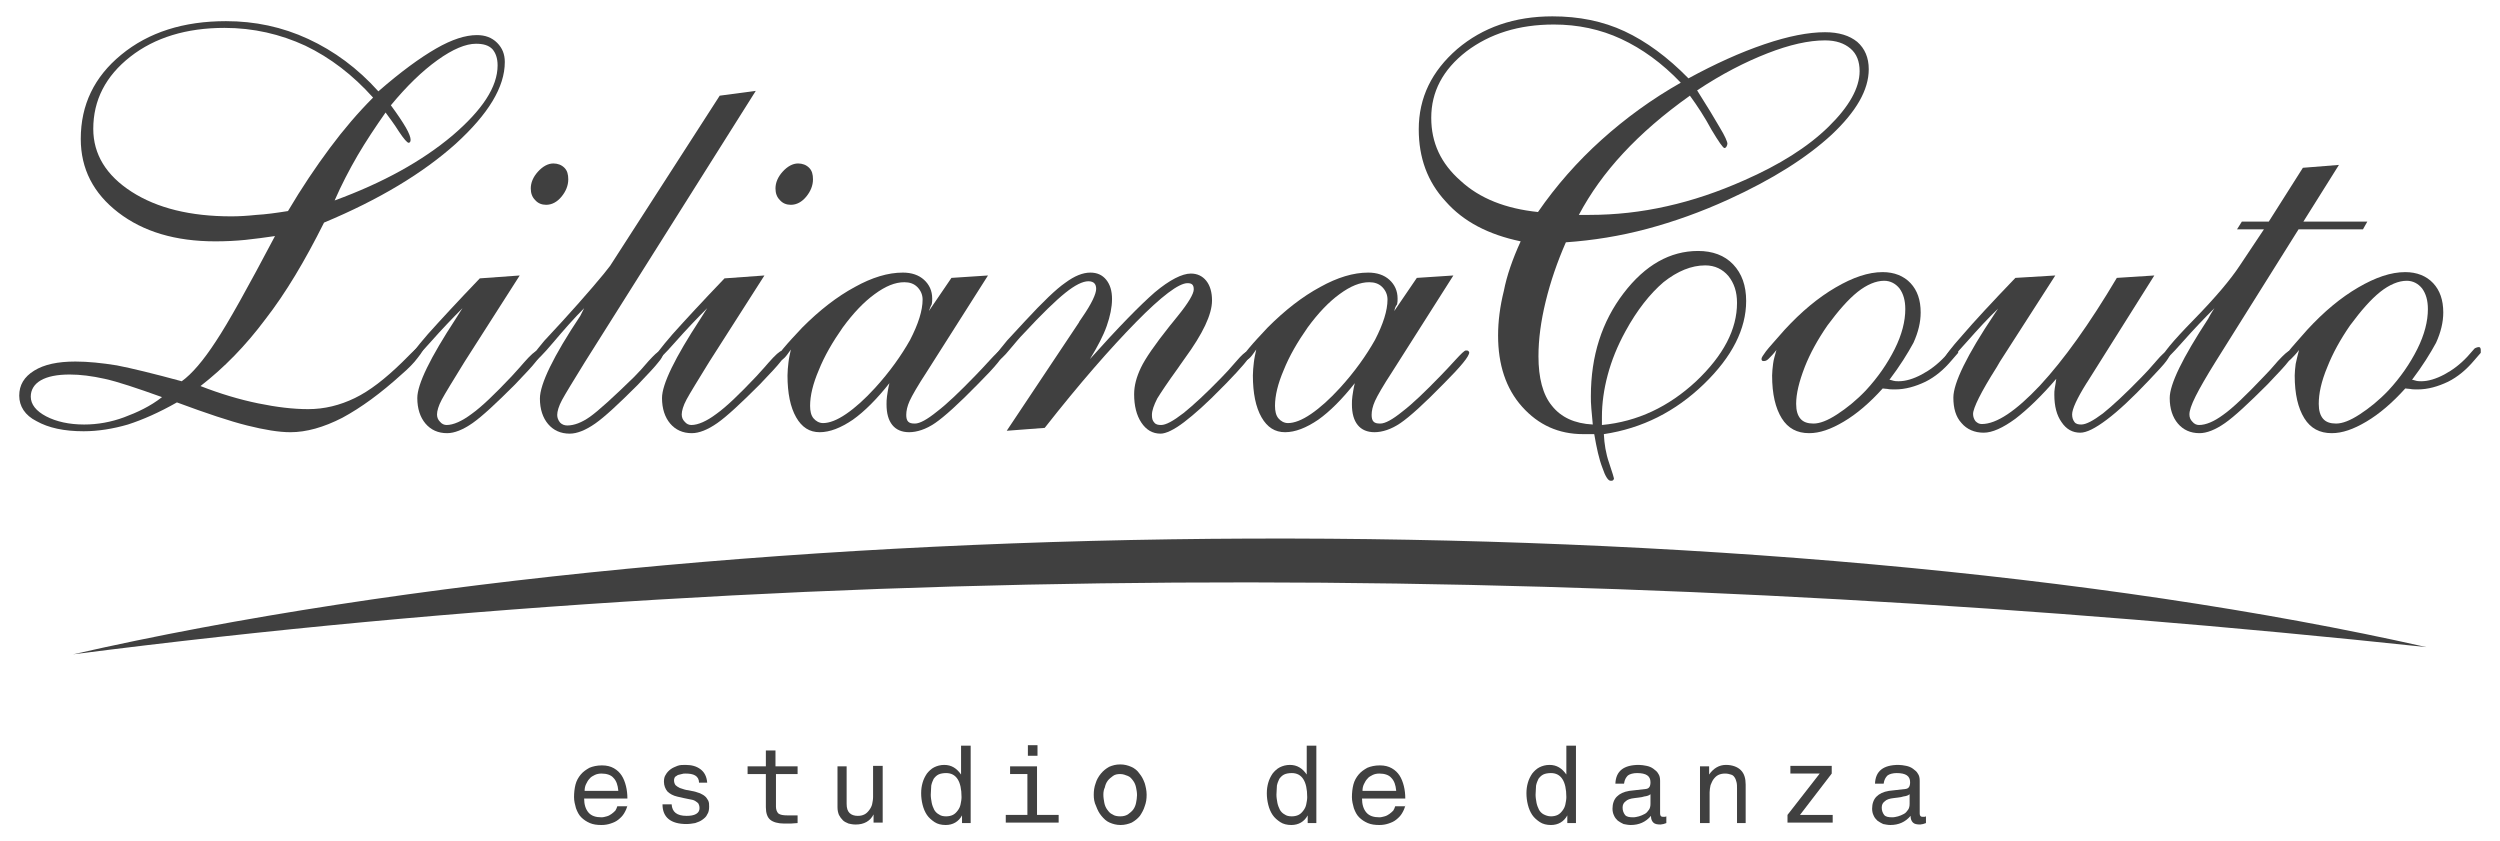 <?xml version="1.0" encoding="utf-8"?>
<!-- Generator: Adobe Illustrator 26.3.1, SVG Export Plug-In . SVG Version: 6.00 Build 0)  -->
<svg version="1.1" id="Layer_1" xmlns="http://www.w3.org/2000/svg" xmlns:xlink="http://www.w3.org/1999/xlink" x="0px" y="0px"
	 viewBox="0 0 520 175" style="enable-background:new 0 0 520 175;" xml:space="preserve">
<style type="text/css">
	.st0{fill:#404040;}
</style>
<g>
	<g>
		<path class="st0" d="M57.2,49.1c-2.1,0.3-4.2,0.6-6.2,0.8c-2,0.2-4.1,0.3-6.2,0.3c-8.3,0-15-2-20.2-6c-5.2-4-7.8-9.1-7.8-15.3
			c0-7.1,2.8-12.9,8.4-17.5C30.9,6.7,38.2,4.4,47,4.4c6,0,11.7,1.2,17.1,3.7c5.4,2.5,10.3,6.1,14.6,10.9c4.7-4.1,8.7-7,12-8.9
			c3.3-1.9,6.1-2.8,8.5-2.8c1.7,0,3.1,0.5,4.2,1.6c1.1,1.1,1.6,2.4,1.6,4c0,5.2-3.4,10.8-10.2,17C88,36,78.9,41.5,67.4,46.3
			c-4,8-8,14.7-12.2,20.1c-4.1,5.5-8.6,10.1-13.5,13.9c4.1,1.6,8.1,2.8,12,3.6c3.9,0.8,7.3,1.2,10.4,1.2c3.4,0,6.6-0.8,9.7-2.3
			c3.1-1.5,6.3-4,9.8-7.4c0.5-0.5,1.1-1.1,1.8-1.8c1.2-1.2,2-1.9,2.5-1.9c0.1,0,0.1,0,0.2,0.1c0,0.1,0.1,0.1,0.1,0.3
			c0,0.4-0.4,1.2-1.3,2.3c-0.8,1.1-2,2.3-3.4,3.5c-4.3,3.9-8.4,6.9-12.3,9c-3.9,2-7.5,3-10.8,3c-2.4,0-5.4-0.5-9-1.4
			c-3.6-0.9-8.4-2.5-14.6-4.8c-3.7,2.1-7.1,3.6-10.2,4.6c-3.1,0.9-6.2,1.4-9.2,1.4c-4.1,0-7.3-0.7-9.8-2.1C5.2,86.4,4,84.5,4,82.3
			c0-2.2,1-3.9,3.1-5.2c2.1-1.3,4.9-1.9,8.6-1.9c2.6,0,5.5,0.3,8.6,0.8c3.1,0.6,7.6,1.7,13.5,3.3c2.1-1.5,4.5-4.3,7.1-8.3
			C47.5,67.1,51.6,59.7,57.2,49.1z M33.7,82.6c-5.3-1.9-9.2-3.2-11.9-3.8s-5.1-0.9-7.3-0.9c-2.6,0-4.6,0.4-6,1.2
			c-1.4,0.8-2.1,2-2.1,3.4c0,1.6,1.1,3,3.2,4.1c2.1,1.1,4.8,1.7,7.9,1.7c2.8,0,5.6-0.5,8.3-1.5S31.3,84.5,33.7,82.6z M59.9,43.9
			c2.9-4.9,5.8-9.2,8.7-13.1c2.9-3.9,5.9-7.4,9-10.5c-4.2-4.7-8.9-8.3-14.1-10.8c-5.2-2.4-10.8-3.7-16.8-3.7c-7.9,0-14.5,2-19.6,6
			c-5.1,4-7.7,9-7.7,15c0,5.3,2.7,9.7,8,13.1c5.3,3.4,12.2,5.1,20.7,5.1c1.6,0,3.3-0.1,5.2-0.3C55.2,44.6,57.4,44.3,59.9,43.9z
			 M69.6,41.7c10.1-3.7,18.2-8.2,24.5-13.5c6.2-5.3,9.4-10.1,9.4-14.6c0-1.5-0.4-2.6-1.1-3.4c-0.8-0.8-1.9-1.1-3.4-1.1
			c-2.1,0-4.8,1.1-8,3.4c-3.2,2.3-6.4,5.4-9.7,9.4c1.4,1.9,2.4,3.4,3.1,4.6c0.7,1.2,1,2.1,1,2.5c0,0.2,0,0.4-0.1,0.5
			c-0.1,0.1-0.1,0.2-0.3,0.2c-0.3,0-1-0.8-2-2.3c-1-1.6-2-2.9-2.8-4c-2.1,3-4.1,6-5.8,8.9C72.6,35.4,71,38.5,69.6,41.7z"/>
		<path class="st0" d="M96.2,64.1c-2.1,2.1-4.3,4.4-6.6,7c-2.3,2.6-3.6,3.9-4,3.9c-0.2,0-0.3,0-0.3-0.1c-0.1-0.1-0.1-0.1-0.1-0.3
			c0-0.5,1.3-2.2,3.8-5.1c2.6-2.9,6.2-6.8,10.8-11.6l8.3-0.6l-11.5,18c-2.4,3.9-4,6.5-4.7,7.8c-0.7,1.3-1,2.4-1,3.1
			c0,0.6,0.2,1.1,0.6,1.5c0.4,0.5,0.9,0.7,1.4,0.7c1.4,0,3.2-0.8,5.2-2.3c2.1-1.5,4.8-4.1,8.3-7.8c0.6-0.7,1.5-1.6,2.5-2.8
			c1.5-1.7,2.4-2.5,2.8-2.5c0.2,0,0.3,0.1,0.5,0.2c0.1,0.1,0.2,0.2,0.2,0.4c0,0.3-0.3,0.9-1,1.7c-0.6,0.8-2.1,2.4-4.3,4.7
			c-3.9,3.9-6.8,6.6-8.8,8c-2,1.4-3.8,2.1-5.3,2.1c-1.9,0-3.4-0.7-4.5-2c-1.1-1.3-1.7-3.1-1.7-5.3c0-2.9,2.7-8.4,8-16.5
			C95.4,65.3,95.9,64.6,96.2,64.1z M110.4,39.2c0-1.2,0.5-2.4,1.5-3.5c1-1.1,2.1-1.7,3.2-1.7c0.9,0,1.7,0.3,2.3,0.9
			c0.6,0.6,0.8,1.4,0.8,2.4c0,1.3-0.5,2.5-1.4,3.6c-0.9,1.1-2,1.7-3.2,1.7c-0.9,0-1.7-0.3-2.3-1C110.7,41,110.4,40.2,110.4,39.2z"/>
		<path class="st0" d="M121.5,64.1c-2.1,2.1-4.2,4.5-6.4,7.1c-2.2,2.6-3.5,3.9-3.9,3.9c-0.2,0-0.3,0-0.4-0.1
			c-0.1-0.1-0.2-0.2-0.2-0.3c0-0.3,0.2-0.7,0.5-1.2c0.4-0.5,1.1-1.4,2.1-2.6l3.7-4c2.3-2.5,4.4-4.9,6.3-7.1c1.9-2.2,3.1-3.7,3.7-4.5
			l22.8-35.4l7.5-1l-35.6,56.5c-2.4,3.9-4,6.5-4.7,7.8c-0.7,1.3-1,2.4-1,3.1c0,0.6,0.2,1.1,0.6,1.6c0.4,0.4,0.9,0.6,1.5,0.6
			c1.4,0,3-0.6,4.7-1.8c1.7-1.2,4.8-4,9.2-8.3c0.9-0.9,1.9-2,3-3.3c1.2-1.3,1.9-2,2.3-2c0.2,0,0.3,0.1,0.5,0.2
			c0.1,0.1,0.2,0.2,0.2,0.4c0,0.3-0.3,0.9-1,1.7c-0.6,0.8-2.1,2.4-4.3,4.7c-3.9,3.9-6.8,6.6-8.8,8c-2,1.4-3.8,2.1-5.3,2.1
			c-1.9,0-3.4-0.7-4.5-2c-1.1-1.3-1.7-3.1-1.7-5.3c0-3,2.8-8.8,8.4-17.2L121.5,64.1z"/>
		<path class="st0" d="M147.1,64.1c-2.1,2.1-4.3,4.4-6.6,7c-2.3,2.6-3.6,3.9-4,3.9c-0.2,0-0.3,0-0.3-0.1c-0.1-0.1-0.1-0.1-0.1-0.3
			c0-0.5,1.3-2.2,3.8-5.1c2.6-2.9,6.2-6.8,10.8-11.6l8.3-0.6l-11.5,18c-2.4,3.9-4,6.5-4.7,7.8c-0.7,1.3-1,2.4-1,3.1
			c0,0.6,0.2,1.1,0.6,1.5c0.4,0.5,0.9,0.7,1.4,0.7c1.4,0,3.2-0.8,5.2-2.3c2.1-1.5,4.8-4.1,8.3-7.8c0.6-0.7,1.5-1.6,2.5-2.8
			c1.5-1.7,2.4-2.5,2.8-2.5c0.2,0,0.3,0.1,0.5,0.2c0.1,0.1,0.2,0.2,0.2,0.4c0,0.3-0.3,0.9-1,1.7c-0.6,0.8-2.1,2.4-4.3,4.7
			c-3.9,3.9-6.8,6.6-8.8,8c-2,1.4-3.8,2.1-5.3,2.1c-1.9,0-3.4-0.7-4.5-2c-1.1-1.3-1.7-3.1-1.7-5.3c0-2.9,2.7-8.4,8-16.5
			C146.3,65.3,146.8,64.6,147.1,64.1z M161.3,39.2c0-1.2,0.5-2.4,1.5-3.5c1-1.1,2.1-1.7,3.2-1.7c0.9,0,1.7,0.3,2.3,0.9
			s0.8,1.4,0.8,2.4c0,1.3-0.5,2.5-1.4,3.6c-0.9,1.1-2,1.7-3.2,1.7c-0.9,0-1.7-0.3-2.3-1C161.6,41,161.3,40.2,161.3,39.2z"/>
		<path class="st0" d="M193.2,64.7l4.7-6.9l7.6-0.5l-12.7,20c-1.9,2.9-3.1,5-3.6,6.1c-0.5,1.1-0.7,2.1-0.7,2.9
			c0,0.6,0.1,1.1,0.4,1.4c0.3,0.3,0.7,0.4,1.4,0.4c1,0,2.5-0.8,4.6-2.5c2.1-1.6,4.7-4.1,7.9-7.4c0.9-0.9,1.9-2,3.1-3.3
			c1.2-1.3,1.9-2,2.2-2c0.2,0,0.4,0,0.5,0.1c0.1,0.1,0.2,0.2,0.2,0.3c0,0.4-0.4,1.1-1.3,2.2c-0.9,1.1-2.2,2.5-4,4.3
			c-4.1,4.2-7.1,6.9-9,8.2c-1.9,1.3-3.8,1.9-5.4,1.9c-1.5,0-2.7-0.5-3.5-1.5c-0.8-1-1.2-2.4-1.2-4.3c0-0.5,0-1,0.1-1.7
			c0.1-0.6,0.2-1.5,0.5-2.7c-2.6,3.3-5.2,5.9-7.6,7.6c-2.5,1.7-4.8,2.6-6.9,2.6c-2.1,0-3.7-1-4.9-3.1c-1.2-2.1-1.8-5-1.8-8.7
			c0-0.9,0.1-1.8,0.2-2.7c0.1-0.9,0.3-1.8,0.5-2.7c-0.5,0.7-0.9,1.3-1.3,1.7c-0.4,0.4-0.8,0.6-1.1,0.6c-0.3,0-0.4,0-0.5-0.1
			c-0.1-0.1-0.1-0.2-0.1-0.3c0-0.3,0.5-1,1.5-2.2c1-1.2,2.3-2.6,3.9-4.3c3.6-3.6,7.2-6.4,10.9-8.4c3.6-2,6.9-3,10-3
			c1.8,0,3.3,0.5,4.4,1.5c1.1,1,1.7,2.3,1.7,3.9c0,0.4,0,0.8-0.1,1.2C193.5,63.8,193.4,64.3,193.2,64.7z M168.5,84.4
			c0,1.1,0.2,2,0.7,2.6c0.5,0.6,1.2,1,2,1c1.3,0,2.9-0.6,4.8-1.9c1.9-1.3,3.9-3.1,6-5.4c3.1-3.4,5.5-6.8,7.3-10
			c1.7-3.3,2.6-6.1,2.6-8.4c0-1-0.4-1.9-1.1-2.6c-0.7-0.7-1.6-1-2.7-1c-1.9,0-3.9,0.8-6.2,2.5c-2.2,1.6-4.4,3.9-6.6,6.9
			c-2.1,3-3.8,5.9-5,8.9C169.1,79.8,168.5,82.3,168.5,84.4z"/>
		<path class="st0" d="M209.4,89.6l15-22.5c0.1-0.3,0.4-0.6,0.7-1.1c2-2.9,2.9-4.9,2.9-5.9c0-0.5-0.1-0.9-0.4-1.2
			c-0.2-0.2-0.6-0.4-1.2-0.4c-1.2,0-2.8,0.8-4.8,2.4c-2,1.6-4.9,4.4-8.7,8.5c-0.8,0.8-1.7,1.9-2.8,3.2c-1.3,1.6-2.2,2.4-2.6,2.4
			c-0.2,0-0.3,0-0.4-0.1c-0.1-0.1-0.2-0.2-0.2-0.3c0-0.3,0.2-0.7,0.5-1.2c0.4-0.5,1.1-1.4,2.1-2.6l3.7-4c3.7-4,6.5-6.7,8.4-8
			c1.9-1.4,3.6-2.1,5.2-2.1c1.4,0,2.5,0.5,3.3,1.5c0.8,1,1.2,2.3,1.2,4c0,1.7-0.4,3.6-1.1,5.6c-0.7,2-1.9,4.3-3.5,6.9
			c5.9-6.6,10.4-11.2,13.5-13.9c3.1-2.6,5.7-3.9,7.5-3.9c1.3,0,2.4,0.5,3.2,1.5c0.8,1,1.2,2.4,1.2,4.1c0,2.9-1.9,6.9-5.7,12.1
			c-0.6,0.9-1.1,1.5-1.4,2c-2.1,2.9-3.5,5-4.3,6.3c-0.7,1.4-1.1,2.5-1.1,3.4c0,0.7,0.1,1.2,0.5,1.6c0.3,0.4,0.8,0.5,1.4,0.5
			c1,0,2.5-0.8,4.7-2.5c2.1-1.7,4.7-4.1,7.8-7.3c0.9-0.9,1.9-2,3.1-3.4c1.2-1.4,1.9-2,2.2-2c0.2,0,0.4,0.1,0.5,0.2
			c0.1,0.1,0.2,0.3,0.2,0.4c0,0.6-1.7,2.6-5,6l-0.7,0.7c-3.2,3.3-5.9,5.7-8,7.3c-2.1,1.6-3.8,2.4-4.9,2.4c-1.7,0-3-0.8-4-2.3
			c-1-1.5-1.5-3.5-1.5-5.9c0-1.8,0.5-3.6,1.4-5.5c0.9-1.9,2.9-4.8,6-8.7c0.4-0.5,1-1.2,1.7-2.1c2.2-2.7,3.3-4.6,3.3-5.5
			c0-0.5-0.1-0.8-0.3-1c-0.2-0.2-0.5-0.3-1-0.3c-1.8,0-5.4,2.7-10.7,8.1c-5.3,5.4-11.7,12.7-19,22L209.4,89.6z"/>
		<path class="st0" d="M290,64.7l4.7-6.9l7.6-0.5l-12.7,20c-1.9,2.9-3.1,5-3.6,6.1c-0.5,1.1-0.7,2.1-0.7,2.9c0,0.6,0.1,1.1,0.4,1.4
			c0.3,0.3,0.7,0.4,1.4,0.4c1,0,2.5-0.8,4.6-2.5c2.1-1.6,4.7-4.1,7.9-7.4c0.9-0.9,1.9-2,3.1-3.3c1.2-1.3,1.9-2,2.2-2
			c0.2,0,0.4,0,0.5,0.1c0.1,0.1,0.2,0.2,0.2,0.3c0,0.4-0.4,1.1-1.3,2.2c-0.9,1.1-2.2,2.5-4,4.3c-4.1,4.2-7.1,6.9-9,8.2
			c-1.9,1.3-3.8,1.9-5.4,1.9c-1.5,0-2.7-0.5-3.5-1.5c-0.8-1-1.2-2.4-1.2-4.3c0-0.5,0-1,0.1-1.7c0.1-0.6,0.2-1.5,0.5-2.7
			c-2.6,3.3-5.2,5.9-7.6,7.6c-2.5,1.7-4.8,2.6-6.9,2.6c-2.1,0-3.7-1-4.9-3.1s-1.8-5-1.8-8.7c0-0.9,0.1-1.8,0.2-2.7
			c0.1-0.9,0.3-1.8,0.5-2.7c-0.5,0.7-0.9,1.3-1.3,1.7c-0.4,0.4-0.8,0.6-1.1,0.6c-0.3,0-0.4,0-0.5-0.1c-0.1-0.1-0.1-0.2-0.1-0.3
			c0-0.3,0.5-1,1.5-2.2c1-1.2,2.3-2.6,3.9-4.3c3.6-3.6,7.2-6.4,10.9-8.4c3.6-2,6.9-3,10-3c1.8,0,3.3,0.5,4.4,1.5
			c1.1,1,1.7,2.3,1.7,3.9c0,0.4,0,0.8-0.1,1.2C290.2,63.8,290.1,64.3,290,64.7z M265.2,84.4c0,1.1,0.2,2,0.7,2.6c0.5,0.6,1.2,1,2,1
			c1.3,0,2.9-0.6,4.8-1.9c1.9-1.3,3.9-3.1,6-5.4c3.1-3.4,5.5-6.8,7.3-10c1.7-3.3,2.6-6.1,2.6-8.4c0-1-0.4-1.9-1.1-2.6
			c-0.7-0.7-1.6-1-2.7-1c-1.9,0-3.9,0.8-6.2,2.5c-2.2,1.6-4.4,3.9-6.6,6.9c-2.1,3-3.8,5.9-5,8.9C265.8,79.8,265.2,82.3,265.2,84.4z"
			/>
		<path class="st0" d="M316.3,50.2c-6.7-1.4-11.9-4.1-15.6-8.3c-3.8-4.1-5.6-9.1-5.6-15c0-6.6,2.7-12.1,8-16.7
			c5.3-4.5,11.9-6.8,19.8-6.8c5.5,0,10.5,1,15,3.1s9,5.4,13.3,9.8c5.5-3,10.8-5.4,15.8-7.1c5-1.7,9.2-2.5,12.6-2.5
			c2.9,0,5.1,0.7,6.7,2c1.6,1.4,2.4,3.3,2.4,5.7c0,4.3-2.6,8.8-7.7,13.6c-5.2,4.8-12.3,9.3-21.5,13.5c-5.7,2.6-11.3,4.6-16.9,6.1
			c-5.6,1.5-11.2,2.4-16.9,2.8c-1.8,4.1-3.2,8.2-4.2,12.3c-1,4.1-1.5,7.9-1.5,11.4c0,4.5,0.9,8,2.8,10.3c1.9,2.4,4.7,3.7,8.5,3.9
			c-0.1-1.2-0.2-2.3-0.3-3.3c-0.1-1-0.1-1.9-0.1-2.6c0-8.4,2.3-15.5,6.8-21.4c4.5-5.9,9.7-8.8,15.5-8.8c3,0,5.5,0.9,7.3,2.8
			c1.8,1.9,2.7,4.4,2.7,7.6c0,5.8-2.9,11.6-8.8,17.3c-5.9,5.7-12.8,9.2-20.8,10.4c0.1,2,0.4,4,1.1,6c0.7,2.1,1,3.1,1,3.2
			c0,0.2-0.1,0.3-0.2,0.4c-0.1,0.1-0.3,0.1-0.5,0.1c-0.5,0-1.1-0.9-1.7-2.7c-0.7-1.8-1.2-4.1-1.7-7h-2.3c-5.1,0-9.3-1.9-12.7-5.7
			s-5-8.8-5-14.8c0-3,0.4-6.1,1.2-9.3C313.4,57.4,314.6,53.9,316.3,50.2z M319.9,44.1c3.8-5.5,8.2-10.5,13.2-15
			c5-4.5,10.5-8.5,16.5-11.9c-3.9-4.1-8.1-7.1-12.4-9.1c-4.3-2-9-3-14-3c-7.3,0-13.3,1.9-18.2,5.6c-4.9,3.8-7.3,8.4-7.3,13.8
			c0,5.2,2,9.5,6.1,13.1C307.8,41.3,313.2,43.4,319.9,44.1z M328.4,44.7h2.2c5.4,0,10.8-0.6,16.1-1.8c5.4-1.2,10.7-3,16.1-5.4
			c7.3-3.2,13.2-6.9,17.5-11.1c4.3-4.2,6.5-8.1,6.5-11.6c0-2-0.6-3.6-1.9-4.7c-1.3-1.1-3-1.7-5.3-1.7c-3.4,0-7.4,0.9-12,2.7
			c-4.6,1.8-9.5,4.3-14.6,7.7c2.1,3.3,3.6,5.8,4.7,7.7c1.1,1.8,1.6,3,1.6,3.4c0,0.2-0.1,0.4-0.2,0.6c-0.1,0.2-0.3,0.3-0.4,0.3
			c-0.3,0-1.2-1.3-2.7-3.8c-1.4-2.6-2.9-4.9-4.5-7.1c-5.5,3.9-10.1,7.9-13.9,12S330.8,40.2,328.4,44.7z M333.2,88.4
			c7.4-0.7,13.9-3.8,19.6-9.1c5.7-5.4,8.5-10.8,8.5-16.3c0-2.3-0.6-4.1-1.8-5.6c-1.2-1.4-2.8-2.2-4.8-2.2c-2.9,0-5.8,1.2-8.7,3.5
			c-2.8,2.4-5.5,5.8-7.9,10.2c-1.7,3.1-2.9,6.1-3.7,9.1c-0.8,3-1.2,5.9-1.2,8.7V88.4z"/>
		<path class="st0" d="M393,79c0.1,0,0.2,0,0.5,0.1c0.6,0.2,1,0.2,1.4,0.2c1.5,0,3.1-0.5,4.8-1.4c1.7-0.9,3.3-2.1,4.8-3.7l1.5-1.7
			c0.1-0.1,0.2-0.1,0.4-0.2c0.2-0.1,0.4-0.1,0.5-0.1c0.1,0,0.3,0.1,0.3,0.2c0.1,0.1,0.1,0.3,0.1,0.5c0,0.2,0,0.3,0,0.4
			c0,0.1,0,0.1-0.1,0.2l-1.3,1.5c-1.6,1.9-3.4,3.4-5.4,4.4c-2.1,1-4.2,1.6-6.3,1.6c-0.6,0-1.2,0-1.6-0.1c-0.4,0-0.7-0.1-1-0.1
			c-2.7,3-5.4,5.3-8.1,6.9c-2.7,1.6-5,2.4-7.2,2.4c-2.5,0-4.4-1-5.7-3.1c-1.3-2.1-2-5-2-8.9c0-0.7,0.1-1.5,0.2-2.4
			c0.1-0.9,0.4-1.8,0.7-2.9c-0.6,0.8-1.2,1.4-1.6,1.8c-0.4,0.4-0.7,0.5-1,0.5c-0.2,0-0.3,0-0.4-0.1c-0.1-0.1-0.1-0.2-0.1-0.4
			c0-0.2,0.3-0.7,0.9-1.5c0.6-0.8,1.9-2.2,3.9-4.5c3.5-3.8,7-6.7,10.6-8.8c3.6-2.1,6.8-3.2,9.8-3.2c2.4,0,4.4,0.8,5.8,2.3
			c1.4,1.5,2.1,3.5,2.1,6.1c0,2-0.5,4.1-1.5,6.3C396.8,73.5,395.2,76.1,393,79z M373.6,84c0,1.4,0.3,2.4,0.9,3.1
			c0.6,0.7,1.5,1,2.7,1c1.3,0,2.9-0.6,4.9-1.9c2-1.3,4-2.9,6-5c2.5-2.7,4.5-5.6,6-8.6c1.5-3,2.2-5.8,2.2-8.3c0-1.8-0.4-3.2-1.2-4.3
			c-0.8-1-1.9-1.6-3.2-1.6c-1.7,0-3.6,0.8-5.5,2.3c-2,1.6-4,3.9-6.3,7c-2,2.9-3.6,5.8-4.7,8.6C374.2,79.4,373.6,81.9,373.6,84z"/>
		<path class="st0" d="M434.2,79.4l-0.2,0.3c-2,3.2-3,5.4-3,6.5c0,0.7,0.2,1.2,0.5,1.6c0.3,0.4,0.8,0.5,1.4,0.5c1,0,2.5-0.8,4.5-2.3
			c2-1.6,4.7-4.1,8-7.5c0.9-0.9,2-2.1,3.1-3.4c1.1-1.3,1.9-2,2.2-2c0.2,0,0.3,0,0.5,0.1c0.1,0.1,0.2,0.2,0.2,0.3
			c0,0.4-0.3,0.9-0.8,1.6c-0.5,0.7-1.8,2.1-3.7,4.1c-3.4,3.6-6.3,6.3-8.7,8.1S434,90,432.7,90c-1.6,0-2.9-0.7-3.9-2.2
			c-1-1.4-1.5-3.3-1.5-5.7c0-0.4,0-0.9,0.1-1.4c0.1-0.5,0.2-1.2,0.3-1.9c-3.1,3.6-5.9,6.3-8.5,8.3c-2.6,1.9-4.8,2.9-6.6,2.9
			c-1.9,0-3.5-0.7-4.6-2c-1.2-1.3-1.7-3.1-1.7-5.3c0-3,2.8-8.8,8.5-17.3l0.8-1.2c-2.1,2-4.2,4.3-6.5,6.9s-3.6,3.9-4,3.9
			c-0.2,0-0.3,0-0.4-0.1c-0.1-0.1-0.2-0.1-0.2-0.3c0-0.5,1.2-2.1,3.7-4.9c2.4-2.8,6.1-6.8,11-11.9l8.3-0.5l-11.5,17.9l-0.7,1.2
			c-3.3,5.2-4.9,8.5-4.9,9.7c0,0.6,0.2,1.1,0.5,1.5c0.4,0.4,0.8,0.6,1.3,0.6c3.1,0,7.1-2.7,12.1-8c5-5.4,10.3-12.8,16-22.4l7.8-0.5
			L434.2,79.4z"/>
		<path class="st0" d="M460.6,64.1c-2.1,2.1-4.3,4.4-6.6,7c-2.3,2.6-3.6,3.9-4,3.9c-0.2,0-0.3,0-0.3-0.1c-0.1-0.1-0.1-0.1-0.1-0.3
			c0-0.8,2.2-3.5,6.7-8.1c4.5-4.6,7.7-8.4,9.6-11.3l5-7.5h-5.6l1-1.6h5.6l7.1-11.2l7.5-0.6l-7.4,11.8h13.3l-0.9,1.6h-13.4
			l-17.3,27.6c-1.8,2.9-3.2,5.3-4.1,7.1c-0.9,1.8-1.3,3-1.3,3.8c0,0.6,0.2,1.1,0.6,1.5c0.4,0.5,0.9,0.7,1.4,0.7c1.4,0,3.1-0.7,5-2.1
			c2-1.4,4.8-4.1,8.5-8c0.8-0.8,1.8-1.9,2.9-3.2c1.3-1.4,2.1-2.1,2.4-2.1c0.2,0,0.3,0.1,0.5,0.2s0.2,0.2,0.2,0.4
			c0,0.3-0.3,0.9-1,1.7c-0.6,0.8-2.1,2.4-4.3,4.7c-3.9,3.9-6.8,6.6-8.8,8c-2,1.4-3.8,2.1-5.3,2.1c-1.9,0-3.4-0.7-4.5-2
			c-1.1-1.3-1.7-3.1-1.7-5.3c0-2.9,2.7-8.4,8-16.5C459.8,65.3,460.3,64.6,460.6,64.1z"/>
		<path class="st0" d="M501.7,79c0.1,0,0.2,0,0.5,0.1c0.6,0.2,1,0.2,1.4,0.2c1.5,0,3.1-0.5,4.8-1.4c1.7-0.9,3.3-2.1,4.8-3.7l1.5-1.7
			c0.1-0.1,0.2-0.1,0.4-0.2c0.2-0.1,0.4-0.1,0.5-0.1c0.2,0,0.3,0.1,0.3,0.2c0.1,0.1,0.1,0.3,0.1,0.5c0,0.2,0,0.3,0,0.4
			c0,0.1,0,0.1-0.1,0.2l-1.3,1.5c-1.6,1.9-3.4,3.4-5.4,4.4c-2.1,1-4.2,1.6-6.3,1.6c-0.6,0-1.2,0-1.6-0.1c-0.4,0-0.7-0.1-1-0.1
			c-2.7,3-5.4,5.3-8.1,6.9c-2.7,1.6-5,2.4-7.2,2.4c-2.5,0-4.4-1-5.7-3.1c-1.3-2.1-2-5-2-8.9c0-0.7,0.1-1.5,0.2-2.4
			c0.2-0.9,0.4-1.8,0.7-2.9c-0.6,0.8-1.2,1.4-1.6,1.8c-0.4,0.4-0.7,0.5-1,0.5c-0.2,0-0.3,0-0.4-0.1c-0.1-0.1-0.1-0.2-0.1-0.4
			c0-0.2,0.3-0.7,0.9-1.5c0.6-0.8,1.9-2.2,3.9-4.5c3.5-3.8,7-6.7,10.6-8.8c3.6-2.1,6.8-3.2,9.8-3.2c2.4,0,4.4,0.8,5.8,2.3
			c1.4,1.5,2.1,3.5,2.1,6.1c0,2-0.5,4.1-1.5,6.3C505.5,73.5,503.9,76.1,501.7,79z M482.3,84c0,1.4,0.3,2.4,0.9,3.1
			c0.6,0.7,1.5,1,2.7,1c1.3,0,2.9-0.6,4.9-1.9s4-2.9,6-5c2.5-2.7,4.5-5.6,6-8.6c1.5-3,2.2-5.8,2.2-8.3c0-1.8-0.4-3.2-1.2-4.3
			c-0.8-1-1.9-1.6-3.2-1.6c-1.7,0-3.6,0.8-5.5,2.3c-2,1.6-4,3.9-6.3,7c-2,2.9-3.6,5.8-4.7,8.6C482.8,79.4,482.3,81.9,482.3,84z"/>
	</g>
	<path class="st0" d="M504.7,134.6c-161.7-17.2-328.4-19.2-489.5,1.5C152.5,104.8,367.5,103.7,504.7,134.6z"/>
	<g>
		<path class="st0" d="M130.5,167.5c-0.1,0.6-0.4,1.2-0.7,1.7c-0.3,0.5-0.7,0.9-1.2,1.3c-0.5,0.4-1,0.6-1.6,0.8
			c-0.6,0.2-1.2,0.3-1.9,0.3c-0.9,0-1.7-0.1-2.4-0.4c-0.7-0.3-1.3-0.7-1.8-1.2c-0.5-0.5-0.8-1.1-1.1-1.9c-0.2-0.7-0.4-1.5-0.4-2.3
			c0-0.9,0.1-1.8,0.3-2.6c0.2-0.8,0.6-1.5,1.1-2.1c0.5-0.6,1.1-1,1.8-1.4c0.7-0.3,1.6-0.5,2.6-0.5c1,0,1.8,0.2,2.5,0.6
			s1.2,0.9,1.6,1.5c0.4,0.6,0.7,1.4,0.9,2.2c0.2,0.8,0.3,1.7,0.3,2.6h-9c0,1.2,0.3,2.2,0.9,2.9c0.6,0.7,1.5,1,2.7,1
			c0.4,0,0.7-0.1,1.1-0.2c0.4-0.1,0.7-0.3,1-0.5s0.6-0.5,0.8-0.7c0.2-0.3,0.3-0.6,0.4-0.9H130.5z M128.6,164.4c-0.1-1.1-0.4-2-1-2.6
			c-0.5-0.6-1.4-0.9-2.5-0.9c-0.5,0-1,0.1-1.4,0.3c-0.4,0.2-0.8,0.4-1.1,0.8c-0.3,0.3-0.5,0.7-0.7,1.1c-0.2,0.4-0.3,0.9-0.3,1.4
			H128.6z"/>
		<path class="st0" d="M145.4,162.8c0-0.7-0.3-1.2-0.8-1.5c-0.5-0.3-1.2-0.4-2-0.4c-0.3,0-0.5,0-0.8,0.1c-0.3,0.1-0.5,0.1-0.8,0.2
			c-0.2,0.1-0.4,0.3-0.6,0.4c-0.1,0.2-0.2,0.4-0.2,0.7c0,0.4,0.1,0.7,0.3,1c0.2,0.2,0.5,0.4,0.9,0.6c0.4,0.1,0.8,0.3,1.3,0.4
			c0.5,0.1,1,0.2,1.6,0.3c0.5,0.1,0.9,0.3,1.3,0.4c0.4,0.2,0.8,0.4,1,0.6c0.3,0.2,0.5,0.6,0.7,0.9c0.2,0.4,0.2,0.8,0.2,1.3
			c0,0.6-0.1,1.2-0.4,1.6c-0.2,0.5-0.6,0.8-1,1.1c-0.4,0.3-0.9,0.5-1.5,0.7c-0.6,0.1-1.2,0.2-1.8,0.2c-3.3,0-5-1.4-5-4.1h1.9
			c0.1,1.6,1.1,2.4,3.1,2.4c0.8,0,1.5-0.1,2-0.4c0.5-0.3,0.7-0.7,0.7-1.2c0-0.4-0.1-0.7-0.2-0.9c-0.1-0.2-0.4-0.4-0.7-0.6
			c-0.3-0.2-0.8-0.3-1.4-0.4c-0.6-0.1-1.4-0.3-2.3-0.5c-0.9-0.2-1.6-0.6-2.1-1.1c-0.4-0.5-0.7-1.2-0.7-2c0-0.6,0.1-1.1,0.4-1.5
			c0.2-0.4,0.6-0.8,1-1.1c0.4-0.3,0.9-0.5,1.4-0.7c0.5-0.2,1.1-0.2,1.7-0.2c1.3,0,2.3,0.3,3.1,0.9c0.8,0.6,1.3,1.5,1.4,2.8H145.4z"
			/>
		<path class="st0" d="M161.4,161.1v6.7c0,0.6,0.2,1.1,0.5,1.4c0.4,0.3,1,0.4,1.9,0.4h2.1v1.6c-0.5,0-1,0.1-1.4,0.1
			c-0.5,0-0.9,0-1.4,0c-1.3,0-2.3-0.3-2.9-0.8c-0.6-0.5-0.9-1.4-0.9-2.6v-6.9h-3.8v-1.6h3.8v-3.3h2v3.3h4.6v1.6H161.4z"/>
		<path class="st0" d="M174.1,159.4h2v7.8c0,0.9,0.2,1.5,0.6,1.9c0.4,0.4,1,0.6,1.7,0.6c0.6,0,1-0.1,1.4-0.3c0.4-0.2,0.7-0.5,1-0.9
			c0.3-0.4,0.5-0.8,0.6-1.2c0.1-0.5,0.2-1,0.2-1.5v-6.5h2v11.8h-1.9v-1.7l0,0c-0.7,1.4-2,2.1-3.7,2.1c-0.6,0-1.1-0.1-1.5-0.2
			c-0.5-0.2-0.9-0.4-1.2-0.7c-0.3-0.3-0.6-0.7-0.8-1.1c-0.2-0.5-0.3-1-0.3-1.6V159.4z"/>
		<path class="st0" d="M202,171.2h-1.9v-1.6h0c-0.7,1.3-1.9,2-3.4,2c-0.9,0-1.7-0.2-2.3-0.6c-0.6-0.4-1.2-0.9-1.6-1.5
			c-0.4-0.6-0.7-1.3-0.9-2.1c-0.2-0.8-0.3-1.6-0.3-2.4c0-0.8,0.1-1.5,0.3-2.2c0.2-0.7,0.5-1.3,0.9-1.9c0.4-0.5,0.9-1,1.5-1.3
			c0.6-0.3,1.3-0.5,2.1-0.5c1.5,0,2.6,0.7,3.5,2h0v-6h2V171.2z M193.6,165.3c0,0.6,0.1,1.1,0.2,1.7c0.1,0.5,0.3,1,0.5,1.4
			c0.2,0.4,0.6,0.8,1,1c0.4,0.3,0.9,0.4,1.5,0.4c0.5,0,1-0.1,1.4-0.3c0.4-0.2,0.7-0.5,1-0.9c0.3-0.4,0.5-0.8,0.6-1.3
			c0.1-0.5,0.2-1,0.2-1.5c0-3.3-1.1-5-3.2-5c-0.6,0-1.2,0.1-1.6,0.3c-0.4,0.2-0.7,0.5-1,0.9c-0.2,0.4-0.4,0.9-0.5,1.4
			C193.7,164,193.6,164.6,193.6,165.3z"/>
		<path class="st0" d="M215.7,159.4v10.1h4.5v1.6h-11v-1.6h4.5v-8.5h-3.6v-1.6H215.7z M213.8,157.3V155h2v2.2H213.8z"/>
		<path class="st0" d="M227.5,165.3c0-0.8,0.1-1.6,0.4-2.4c0.2-0.7,0.6-1.4,1.1-2c0.5-0.6,1-1,1.7-1.4c0.7-0.3,1.4-0.5,2.3-0.5
			c0.9,0,1.6,0.2,2.3,0.5c0.7,0.3,1.3,0.8,1.7,1.4c0.5,0.6,0.8,1.2,1.1,2c0.2,0.7,0.4,1.5,0.4,2.4s-0.1,1.6-0.4,2.4
			c-0.2,0.7-0.6,1.4-1,2c-0.5,0.6-1,1-1.7,1.4c-0.7,0.3-1.5,0.5-2.3,0.5c-0.9,0-1.6-0.2-2.3-0.5c-0.7-0.3-1.2-0.8-1.7-1.4
			c-0.5-0.6-0.8-1.2-1.1-2C227.6,166.9,227.5,166.1,227.5,165.3z M229.5,165.3c0,0.6,0.1,1.1,0.2,1.7c0.1,0.5,0.3,1,0.6,1.4
			c0.3,0.4,0.6,0.8,1.1,1c0.4,0.3,1,0.4,1.6,0.4c0.6,0,1.1-0.1,1.6-0.4c0.4-0.3,0.8-0.6,1.1-1c0.3-0.4,0.5-0.9,0.6-1.4
			s0.2-1.1,0.2-1.6c0-0.6-0.1-1.1-0.2-1.6c-0.1-0.5-0.3-1-0.6-1.4c-0.3-0.4-0.6-0.8-1.1-1s-1-0.4-1.6-0.4c-0.6,0-1.1,0.1-1.5,0.4
			c-0.4,0.3-0.8,0.6-1.1,1c-0.3,0.4-0.5,0.9-0.6,1.4C229.6,164.2,229.5,164.7,229.5,165.3z"/>
		<path class="st0" d="M273.9,171.2H272v-1.6h0c-0.7,1.3-1.9,2-3.4,2c-0.9,0-1.7-0.2-2.3-0.6c-0.6-0.4-1.2-0.9-1.6-1.5
			c-0.4-0.6-0.7-1.3-0.9-2.1c-0.2-0.8-0.3-1.6-0.3-2.4c0-0.8,0.1-1.5,0.3-2.2c0.2-0.7,0.5-1.3,0.9-1.9c0.4-0.5,0.9-1,1.5-1.3
			c0.6-0.3,1.3-0.5,2.1-0.5c1.5,0,2.6,0.7,3.5,2h0v-6h2V171.2z M265.5,165.3c0,0.6,0.1,1.1,0.2,1.7c0.1,0.5,0.3,1,0.5,1.4
			c0.2,0.4,0.6,0.8,1,1c0.4,0.3,0.9,0.4,1.5,0.4c0.5,0,1-0.1,1.4-0.3s0.7-0.5,1-0.9c0.3-0.4,0.5-0.8,0.6-1.3c0.1-0.5,0.2-1,0.2-1.5
			c0-3.3-1.1-5-3.2-5c-0.6,0-1.2,0.1-1.6,0.3c-0.4,0.2-0.7,0.5-1,0.9c-0.2,0.4-0.4,0.9-0.5,1.4C265.6,164,265.5,164.6,265.5,165.3z"
			/>
		<path class="st0" d="M292.3,167.5c-0.1,0.6-0.4,1.2-0.7,1.7c-0.3,0.5-0.7,0.9-1.2,1.3c-0.5,0.4-1,0.6-1.6,0.8
			c-0.6,0.2-1.2,0.3-1.9,0.3c-0.9,0-1.7-0.1-2.4-0.4c-0.7-0.3-1.3-0.7-1.8-1.2c-0.5-0.5-0.8-1.1-1.1-1.9c-0.2-0.7-0.4-1.5-0.4-2.3
			c0-0.9,0.1-1.8,0.3-2.6c0.2-0.8,0.6-1.5,1.1-2.1c0.5-0.6,1.1-1,1.8-1.4c0.7-0.3,1.6-0.5,2.6-0.5c1,0,1.8,0.2,2.5,0.6
			c0.7,0.4,1.2,0.9,1.6,1.5c0.4,0.6,0.7,1.4,0.9,2.2c0.2,0.8,0.3,1.7,0.3,2.6h-9c0,1.2,0.3,2.2,0.9,2.9c0.6,0.7,1.5,1,2.7,1
			c0.4,0,0.7-0.1,1.1-0.2c0.4-0.1,0.7-0.3,1-0.5s0.6-0.5,0.8-0.7c0.2-0.3,0.3-0.6,0.4-0.9H292.3z M290.4,164.4c-0.1-1.1-0.4-2-1-2.6
			c-0.5-0.6-1.4-0.9-2.5-0.9c-0.5,0-1,0.1-1.4,0.3c-0.4,0.2-0.8,0.4-1.1,0.8c-0.3,0.3-0.5,0.7-0.7,1.1c-0.2,0.4-0.3,0.9-0.3,1.4
			H290.4z"/>
		<path class="st0" d="M327.8,171.2H326v-1.6h0c-0.7,1.3-1.9,2-3.4,2c-0.9,0-1.7-0.2-2.3-0.6c-0.6-0.4-1.2-0.9-1.6-1.5
			c-0.4-0.6-0.7-1.3-0.9-2.1c-0.2-0.8-0.3-1.6-0.3-2.4c0-0.8,0.1-1.5,0.3-2.2c0.2-0.7,0.5-1.3,0.9-1.9c0.4-0.5,0.9-1,1.5-1.3
			c0.6-0.3,1.3-0.5,2.1-0.5c1.5,0,2.6,0.7,3.5,2h0v-6h2V171.2z M319.4,165.3c0,0.6,0.1,1.1,0.2,1.7c0.1,0.5,0.3,1,0.5,1.4
			c0.2,0.4,0.6,0.8,1,1s0.9,0.4,1.5,0.4c0.5,0,1-0.1,1.4-0.3s0.7-0.5,1-0.9c0.3-0.4,0.5-0.8,0.6-1.3c0.1-0.5,0.2-1,0.2-1.5
			c0-3.3-1.1-5-3.2-5c-0.6,0-1.2,0.1-1.6,0.3c-0.4,0.2-0.7,0.5-1,0.9c-0.2,0.4-0.4,0.9-0.5,1.4C319.5,164,319.4,164.6,319.4,165.3z"
			/>
		<path class="st0" d="M336,163c0.1-2.6,1.7-3.9,4.9-3.9c0.5,0,1.1,0.1,1.6,0.2c0.5,0.1,1,0.3,1.4,0.6c0.4,0.3,0.8,0.6,1,1
			c0.3,0.4,0.4,0.9,0.4,1.5v6.8c0,0.5,0.2,0.7,0.6,0.7c0.1,0,0.2,0,0.3,0c0.1,0,0.2,0,0.4-0.1v1.4c-0.2,0.1-0.4,0.1-0.6,0.2
			c-0.2,0-0.4,0.1-0.6,0.1c-0.7,0-1.2-0.1-1.5-0.4c-0.3-0.3-0.5-0.7-0.5-1.4c-1.1,1.3-2.5,1.9-4.2,1.9c-0.5,0-1-0.1-1.5-0.2
			c-0.4-0.2-0.8-0.4-1.2-0.7c-0.3-0.3-0.6-0.6-0.8-1.1c-0.2-0.4-0.3-0.9-0.3-1.4c0-1,0.3-1.9,0.9-2.5c0.6-0.6,1.4-1,2.6-1.2l3.5-0.4
			c0.6-0.1,0.9-0.5,0.9-1.4c0-1.3-0.9-1.9-2.8-1.9c-0.8,0-1.5,0.2-1.9,0.5c-0.4,0.4-0.7,0.9-0.8,1.7H336z M343.3,165.2
			c-0.1,0.1-0.4,0.3-0.9,0.4c-0.2,0-0.5,0.1-0.9,0.2c-0.4,0.1-0.9,0.1-1.5,0.2c-0.9,0.1-1.5,0.3-1.9,0.7c-0.4,0.3-0.6,0.7-0.6,1.3
			c0,0.6,0.2,1.1,0.5,1.5c0.3,0.4,0.9,0.5,1.7,0.5c0.4,0,0.8-0.1,1.2-0.2c0.4-0.1,0.8-0.3,1.2-0.5c0.4-0.2,0.6-0.5,0.9-0.9
			c0.2-0.3,0.3-0.7,0.3-1.2V165.2z"/>
		<path class="st0" d="M363.3,171.2h-2v-7.2c0-0.5,0-0.9-0.1-1.3c-0.1-0.4-0.2-0.7-0.4-1c-0.2-0.3-0.4-0.5-0.8-0.6
			c-0.3-0.1-0.7-0.2-1.2-0.2c-0.5,0-1,0.1-1.4,0.3c-0.4,0.2-0.7,0.5-1,0.9c-0.3,0.4-0.4,0.8-0.6,1.2c-0.1,0.5-0.2,1-0.2,1.5v6.4h-2
			v-11.8h1.9v1.7h0c0.9-1.3,2.1-2,3.5-2c1.3,0,2.4,0.4,3.1,1.1c0.7,0.7,1,1.7,1,3V171.2z"/>
		<path class="st0" d="M374.4,169.5h6.8v1.6h-9.4v-1.6l6.7-8.6h-6.1v-1.6h8.6v1.6L374.4,169.5z"/>
		<path class="st0" d="M390,163c0.1-2.6,1.7-3.9,4.9-3.9c0.5,0,1.1,0.1,1.6,0.2c0.5,0.1,1,0.3,1.4,0.6c0.4,0.3,0.8,0.6,1,1
			c0.3,0.4,0.4,0.9,0.4,1.5v6.8c0,0.5,0.2,0.7,0.6,0.7c0.1,0,0.2,0,0.3,0c0.1,0,0.2,0,0.4-0.1v1.4c-0.2,0.1-0.4,0.1-0.6,0.2
			c-0.2,0-0.4,0.1-0.6,0.1c-0.7,0-1.2-0.1-1.5-0.4c-0.3-0.3-0.5-0.7-0.5-1.4c-1.1,1.3-2.5,1.9-4.2,1.9c-0.5,0-1-0.1-1.5-0.2
			c-0.4-0.2-0.8-0.4-1.2-0.7c-0.3-0.3-0.6-0.6-0.8-1.1c-0.2-0.4-0.3-0.9-0.3-1.4c0-1,0.3-1.9,0.9-2.5c0.6-0.6,1.4-1,2.6-1.2l3.5-0.4
			c0.6-0.1,0.9-0.5,0.9-1.4c0-1.3-0.9-1.9-2.8-1.9c-0.8,0-1.5,0.2-1.9,0.5c-0.4,0.4-0.7,0.9-0.8,1.7H390z M397.2,165.2
			c-0.1,0.1-0.4,0.3-0.9,0.4c-0.2,0-0.5,0.1-0.9,0.2c-0.4,0.1-0.9,0.1-1.5,0.2c-0.9,0.1-1.5,0.3-1.9,0.7c-0.4,0.3-0.6,0.7-0.6,1.3
			c0,0.6,0.2,1.1,0.5,1.5c0.3,0.4,0.9,0.5,1.7,0.5c0.4,0,0.8-0.1,1.2-0.2c0.4-0.1,0.8-0.3,1.2-0.5c0.4-0.2,0.6-0.5,0.9-0.9
			c0.2-0.3,0.3-0.7,0.3-1.2V165.2z"/>
	</g>
</g>
</svg>
